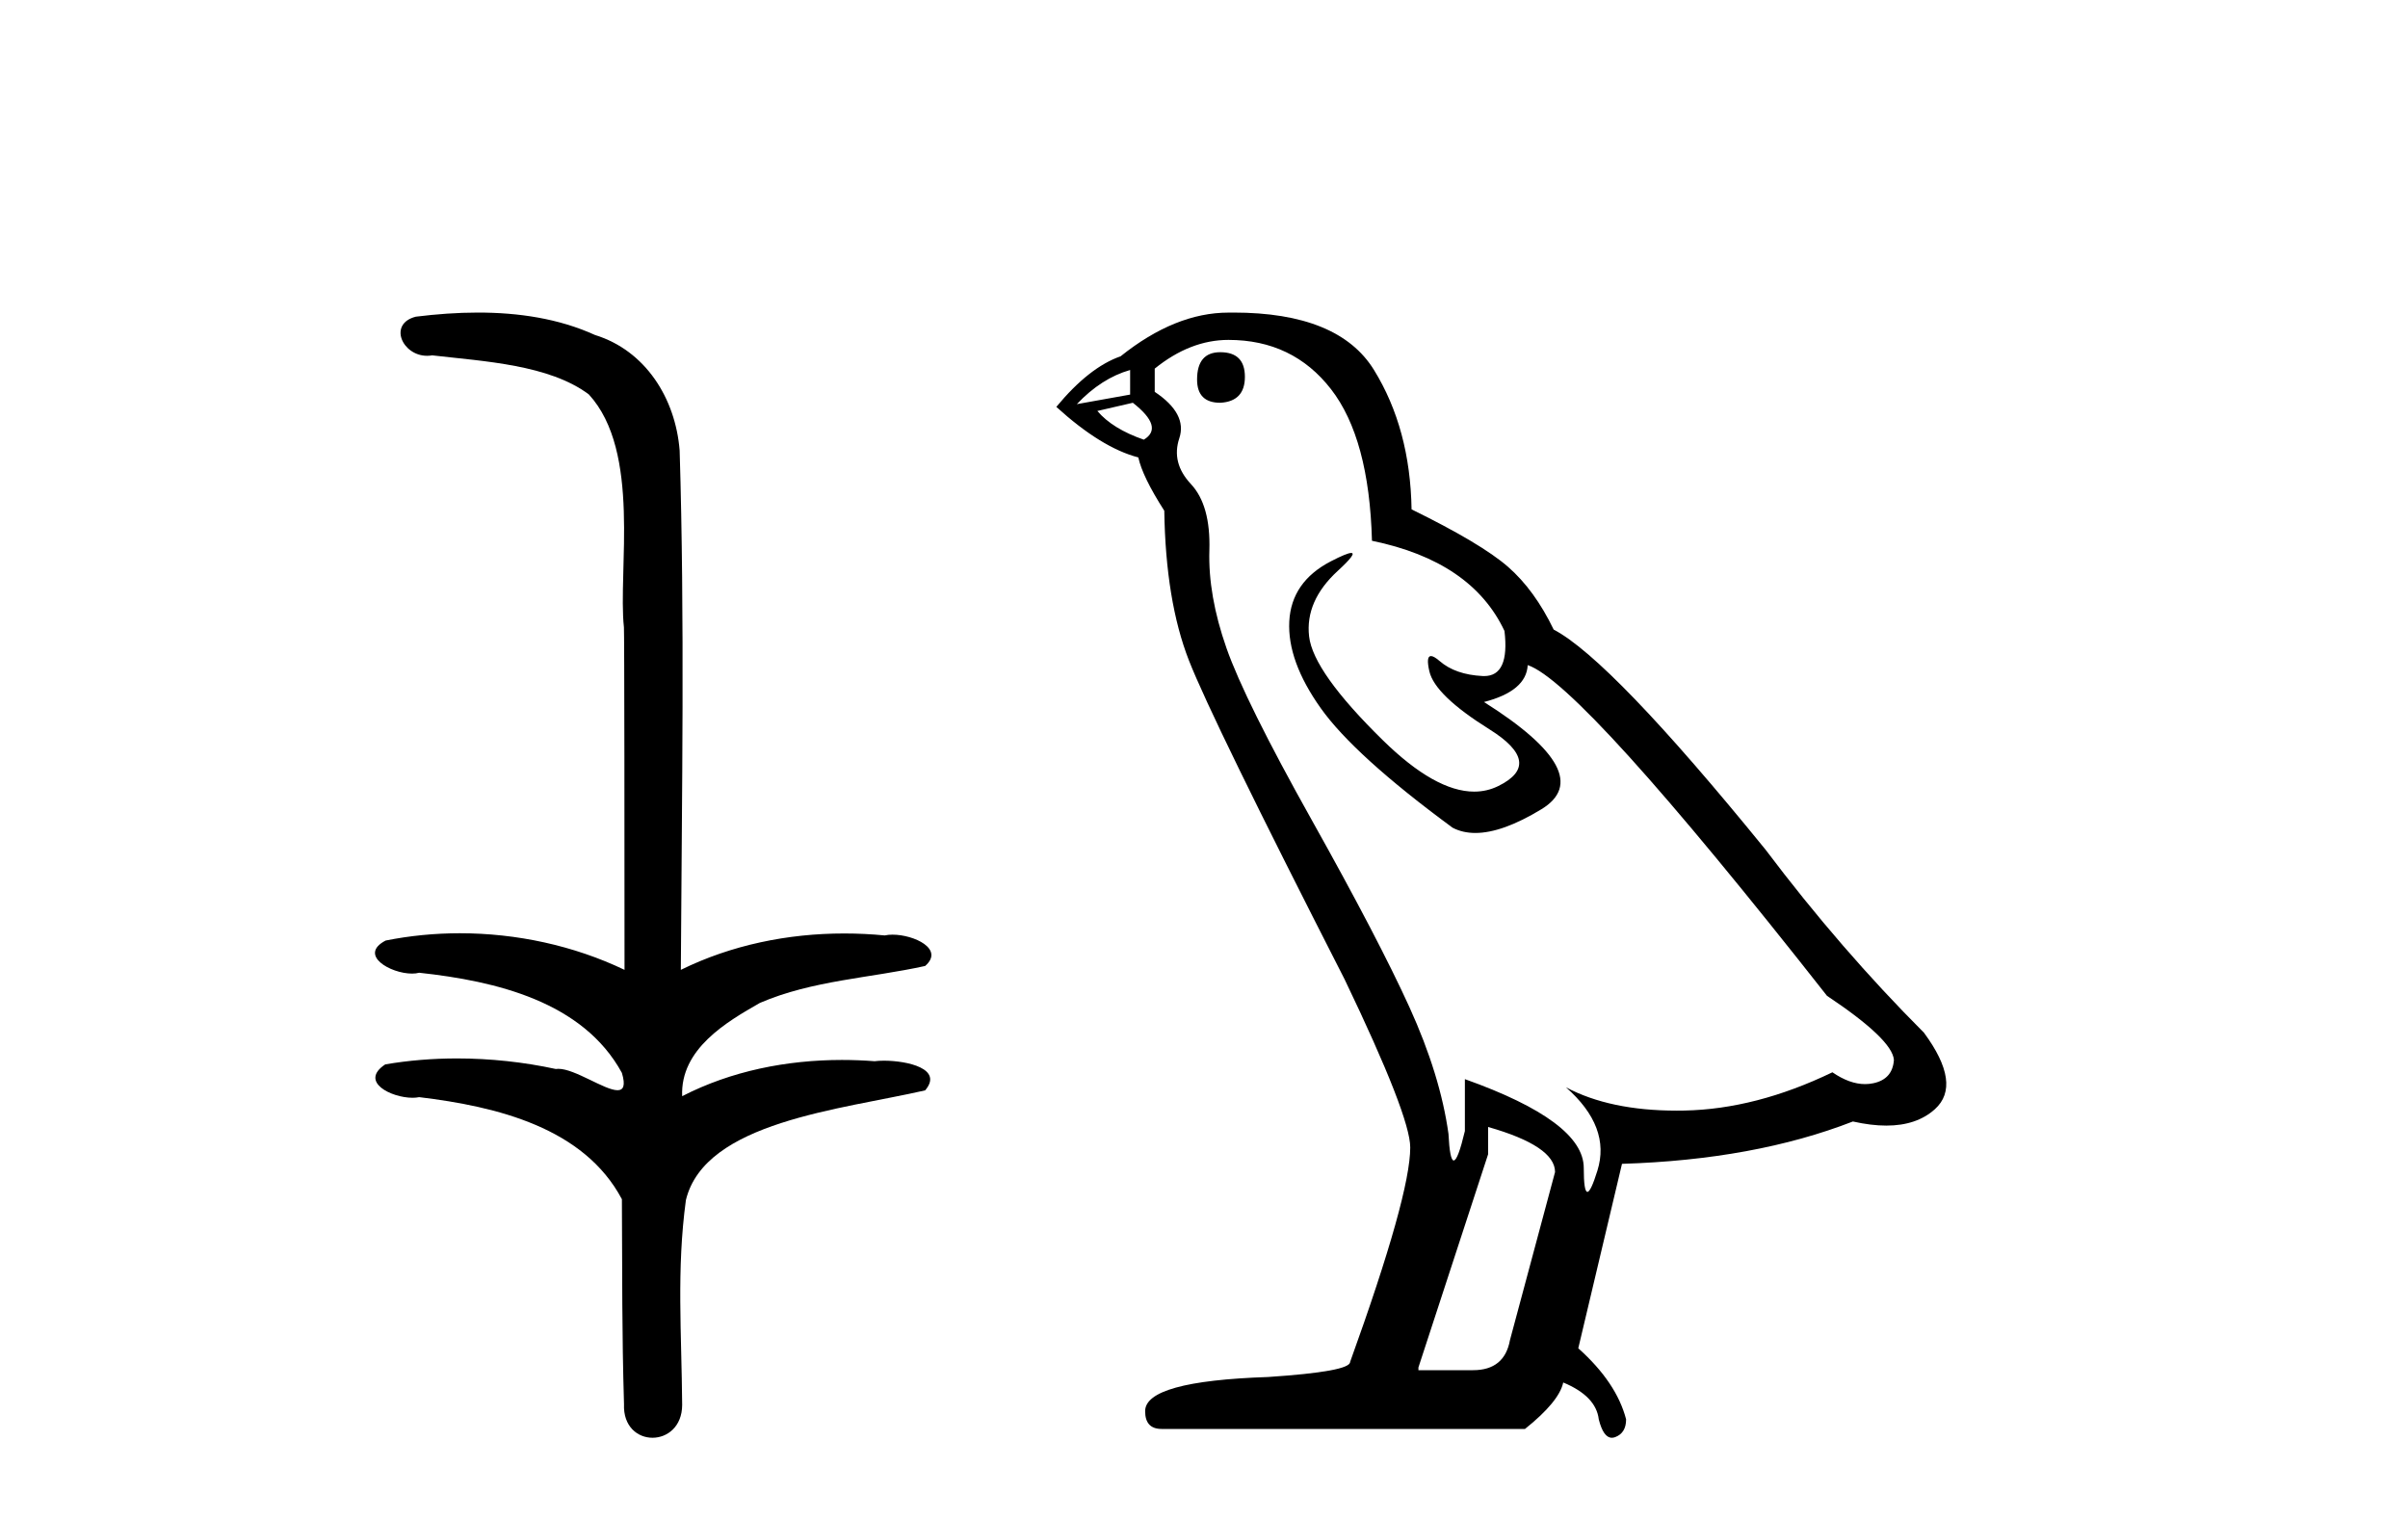 <?xml version='1.0' encoding='UTF-8' standalone='yes'?><svg xmlns='http://www.w3.org/2000/svg' xmlns:xlink='http://www.w3.org/1999/xlink' width='65.0' height='41.0' ><path d='M 12.903 8.437 C 12.337 8.437 11.773 8.48 11.225 8.548 C 10.47 8.739 10.858 9.604 11.528 9.604 C 11.573 9.604 11.619 9.6 11.667 9.592 C 13.082 9.755 14.825 9.845 15.895 10.647 C 17.314 12.194 16.676 15.408 16.842 16.933 C 16.854 17.015 16.858 23.097 16.858 26.179 C 15.487 25.522 13.939 25.191 12.413 25.191 C 11.735 25.191 11.061 25.257 10.409 25.388 C 9.665 25.778 10.538 26.28 11.122 26.28 C 11.191 26.28 11.257 26.273 11.315 26.257 C 13.384 26.481 15.736 27.035 16.787 28.96 C 16.891 29.308 16.826 29.428 16.668 29.428 C 16.32 29.428 15.521 28.85 15.071 28.85 C 15.047 28.85 15.025 28.852 15.003 28.855 C 14.139 28.668 13.234 28.57 12.336 28.57 C 11.68 28.57 11.027 28.623 10.399 28.731 C 9.689 29.2 10.56 29.632 11.138 29.632 C 11.201 29.632 11.261 29.626 11.315 29.615 C 13.427 29.87 15.764 30.443 16.787 32.37 C 16.799 34.514 16.786 35.93 16.844 37.901 C 16.819 38.508 17.214 38.809 17.613 38.809 C 18.01 38.809 18.412 38.512 18.414 37.922 C 18.399 35.98 18.26 34.275 18.515 32.392 C 19.029 30.278 22.695 29.954 24.973 29.432 C 25.47 28.848 24.492 28.631 23.861 28.631 C 23.767 28.631 23.681 28.636 23.608 28.645 C 23.317 28.623 23.023 28.611 22.729 28.611 C 21.24 28.611 19.74 28.907 18.414 29.589 C 18.36 28.316 19.614 27.583 20.513 27.071 C 21.931 26.461 23.492 26.401 24.973 26.074 C 25.501 25.615 24.669 25.229 24.093 25.229 C 24.017 25.229 23.946 25.235 23.882 25.25 C 23.519 25.215 23.154 25.197 22.789 25.197 C 21.267 25.197 19.744 25.507 18.378 26.179 C 18.406 21.368 18.484 16.712 18.346 12.161 C 18.235 10.754 17.424 9.462 16.06 9.042 C 15.081 8.596 13.99 8.437 12.903 8.437 Z' style='fill:#000000;stroke:none' /><path d='M 32.94 9.507 Q 32.313 9.507 32.313 10.245 Q 32.313 10.872 32.94 10.872 Q 33.604 10.835 33.604 10.171 Q 33.604 9.507 32.94 9.507 ZM 30.506 9.987 L 30.506 10.651 L 29.067 10.909 Q 29.731 10.208 30.506 9.987 ZM 30.579 10.872 Q 31.428 11.536 30.875 11.868 Q 30.026 11.573 29.621 11.093 L 30.579 10.872 ZM 33.161 9.175 Q 34.895 9.175 35.927 10.503 Q 36.96 11.831 37.034 14.597 Q 39.726 15.15 40.611 17.031 Q 40.755 18.249 40.063 18.249 Q 40.042 18.249 40.021 18.248 Q 39.284 18.211 38.86 17.843 Q 38.705 17.709 38.627 17.709 Q 38.489 17.709 38.583 18.119 Q 38.73 18.765 40.206 19.687 Q 41.681 20.609 40.445 21.217 Q 40.139 21.368 39.793 21.368 Q 38.743 21.368 37.329 19.982 Q 35.448 18.138 35.337 17.179 Q 35.227 16.22 36.112 15.408 Q 36.638 14.926 36.473 14.926 Q 36.361 14.926 35.927 15.15 Q 34.858 15.703 34.802 16.773 Q 34.747 17.843 35.651 19.115 Q 36.554 20.388 39.21 22.342 Q 39.481 22.484 39.825 22.484 Q 40.554 22.484 41.607 21.844 Q 43.156 20.904 40.058 18.949 Q 41.202 18.654 41.238 17.953 Q 42.677 18.433 49.316 26.879 Q 51.086 28.059 51.123 28.612 Q 51.086 29.129 50.57 29.239 Q 50.459 29.263 50.345 29.263 Q 49.927 29.263 49.463 28.944 Q 47.398 29.94 45.461 29.977 Q 45.36 29.979 45.26 29.979 Q 43.459 29.979 42.271 29.35 L 42.271 29.35 Q 43.488 30.42 43.119 31.6 Q 42.941 32.172 42.849 32.172 Q 42.751 32.172 42.751 31.526 Q 42.751 30.272 39.542 29.129 L 39.542 30.53 Q 39.353 31.324 39.241 31.324 Q 39.135 31.324 39.099 30.604 Q 38.878 29.018 38.048 27.192 Q 37.218 25.367 35.411 22.139 Q 33.604 18.912 33.106 17.492 Q 32.608 16.072 32.645 14.855 Q 32.682 13.638 32.147 13.066 Q 31.612 12.495 31.833 11.831 Q 32.055 11.167 31.17 10.577 L 31.17 9.95 Q 32.129 9.175 33.161 9.175 ZM 40.169 30.42 Q 41.976 30.936 41.976 31.637 L 40.759 36.173 Q 40.611 36.985 39.763 36.985 L 38.288 36.985 L 38.288 36.911 L 40.169 31.157 L 40.169 30.42 ZM 33.294 8.437 Q 33.228 8.437 33.161 8.438 Q 31.723 8.438 30.248 9.618 Q 29.399 9.913 28.514 10.983 Q 29.731 12.089 30.727 12.347 Q 30.838 12.864 31.428 13.786 Q 31.465 16.22 32.092 17.824 Q 32.719 19.429 36.296 26.436 Q 38.067 30.124 38.067 30.973 Q 38.067 32.264 36.444 36.763 Q 36.444 37.022 34.231 37.169 Q 30.911 37.28 30.911 38.091 Q 30.911 38.571 31.354 38.571 L 41.165 38.571 Q 42.087 37.833 42.197 37.317 Q 43.083 37.685 43.156 38.312 Q 43.281 38.809 43.509 38.809 Q 43.552 38.809 43.599 38.792 Q 43.894 38.681 43.894 38.312 Q 43.636 37.317 42.603 36.394 L 43.783 31.415 Q 47.361 31.305 50.016 30.272 Q 50.508 30.383 50.918 30.383 Q 51.738 30.383 52.229 29.94 Q 52.967 29.276 51.934 27.875 Q 49.685 25.625 47.656 22.932 Q 43.488 17.806 41.939 16.994 Q 41.423 15.925 40.704 15.298 Q 39.984 14.671 38.103 13.749 Q 38.067 11.573 37.089 9.987 Q 36.134 8.437 33.294 8.437 Z' style='fill:#000000;stroke:none' /></svg>